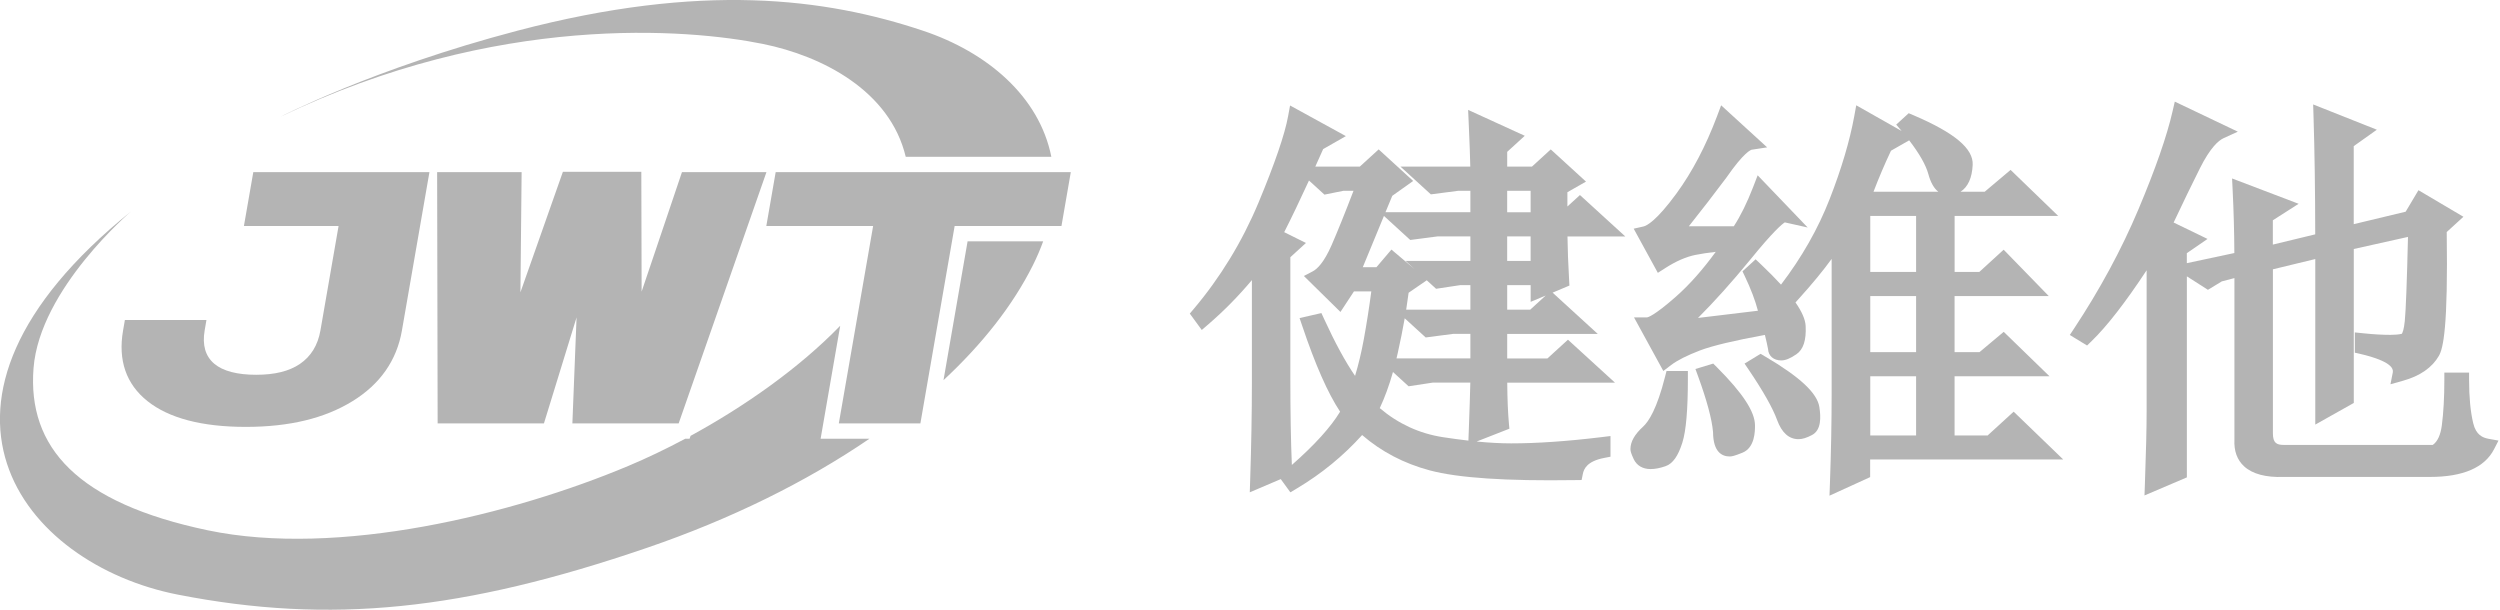 <svg xmlns="http://www.w3.org/2000/svg" width="123" height="30" viewBox="0 0 123 30" fill="none"><g clip-path="url(#clip0_63_5930)"><path d="M37.533 2.161C40.451 2.753 43.785 4.462 44.562 7.714H51.726C51.131 4.732 48.559 2.564 45.41 1.511C40.606 -0.093 34.545 -0.877 25.456 1.511C18.357 3.375 13.77 5.759 13.77 5.759C24.461 0.601 33.898 1.424 37.533 2.161Z" fill="#B4B4B4"></path><path d="M47.605 11.875L46.42 18.704C48.332 16.928 49.833 15.023 50.822 13.043C51.02 12.646 51.184 12.257 51.324 11.875H47.605Z" fill="#B4B4B4"></path><path d="M40.374 21.587L41.338 16.028C39.317 18.112 36.631 19.997 33.977 21.443L33.926 21.587H33.711C32.759 22.095 31.816 22.545 30.91 22.925C25.239 25.309 16.626 27.434 10.22 26.09C3.813 24.746 1.346 22.016 1.65 18.114C1.954 14.211 6.454 10.396 6.454 10.396C-5.276 19.847 1.123 27.761 8.747 29.255C16.279 30.73 22.814 30.036 31.817 26.958C35.938 25.549 39.666 23.712 42.775 21.587H40.37H40.374Z" fill="#B4B4B4"></path><path d="M12.005 11.118H16.658L15.765 16.259C15.639 16.983 15.299 17.537 14.752 17.908C14.223 18.265 13.519 18.439 12.602 18.439C11.684 18.439 10.973 18.261 10.542 17.896C10.104 17.526 9.946 16.974 10.069 16.259L10.157 15.745H6.144L6.055 16.259C5.801 17.726 6.205 18.896 7.254 19.734C8.309 20.575 9.936 21.003 12.092 21.003C14.248 21.003 15.975 20.579 17.338 19.741C18.699 18.906 19.52 17.734 19.775 16.259L21.128 8.47H12.462L12.001 11.118H12.005Z" fill="#B4B4B4"></path><path d="M31.568 14.348L31.553 8.451H27.695L25.605 14.382L25.664 8.47H21.507L21.532 20.831H26.762L28.367 15.616L28.161 20.831H33.39L37.709 8.47H33.552L31.568 14.348Z" fill="#B4B4B4"></path><path d="M38.163 8.47L37.703 11.118H42.958L41.27 20.831H45.283L46.969 11.118H52.224L52.683 8.47H38.163Z" fill="#B4B4B4"></path></g><g clip-path="url(#clip1_63_5930)"><path d="M77.735 9.595L77.116 10.16V9.457L78.031 8.935L76.297 7.351L75.372 8.197H74.154V7.471L75.019 6.681L72.232 5.407L72.259 6.021C72.303 6.999 72.329 7.717 72.338 8.197H68.903L70.398 9.563L71.752 9.386H72.343V10.44H68.166L68.5 9.634L69.528 8.903L67.83 7.35L66.903 8.197H64.713C64.839 7.918 64.968 7.631 65.099 7.335L66.217 6.697L63.471 5.19L63.375 5.715C63.212 6.611 62.72 8.046 61.915 9.978C61.113 11.896 60.035 13.662 58.713 15.222L58.538 15.428L59.127 16.235L59.469 15.94C60.219 15.293 60.931 14.57 61.593 13.781V18.848C61.593 20.31 61.564 21.919 61.508 23.633L61.489 24.222L63.013 23.572L63.486 24.222L63.815 24.026C65.018 23.31 66.093 22.428 67.017 21.404C67.957 22.219 69.074 22.803 70.344 23.143C71.751 23.517 74.086 23.672 77.489 23.621L77.815 23.617L77.874 23.324C77.926 23.061 78.091 22.693 78.921 22.531L79.236 22.47V21.453L78.786 21.508C77.113 21.711 75.621 21.814 74.351 21.814C73.843 21.814 73.275 21.784 72.651 21.723L74.262 21.092L74.238 20.831C74.191 20.307 74.162 19.633 74.156 18.826H79.456L77.143 16.713L76.132 17.637H74.154V16.429H78.61L76.388 14.398L77.216 14.049L77.202 13.804C77.156 13 77.127 12.272 77.12 11.633H79.964L77.735 9.598V9.595ZM76.051 14.538L75.286 15.237H74.154V14.029H75.308V14.851L76.053 14.538H76.051ZM75.307 11.631V12.839H74.153V11.631H75.307ZM74.153 10.442V9.387H75.307V10.442H74.153ZM68.768 17.375C68.901 16.78 69.016 16.207 69.112 15.66L70.144 16.603L71.498 16.426H72.343V17.634H68.708C68.728 17.549 68.749 17.462 68.768 17.373V17.375ZM70.198 13.791L70.655 14.208L71.841 14.029H72.343V15.237H69.184C69.23 14.951 69.269 14.672 69.304 14.403L70.198 13.789V13.791ZM63.485 12.655L64.252 11.954L63.183 11.422C63.54 10.72 63.948 9.87 64.402 8.881L65.163 9.576L66.095 9.387H66.593C66.171 10.491 65.807 11.389 65.514 12.062C65.136 12.925 64.801 13.24 64.585 13.351L64.15 13.578L65.95 15.348L66.614 14.338H67.468C67.363 15.135 67.239 15.929 67.098 16.7C66.982 17.331 66.839 17.931 66.669 18.493C66.195 17.805 65.685 16.867 65.145 15.691L65.013 15.403L63.939 15.649L64.063 16.014C64.713 17.948 65.326 19.338 65.933 20.255C65.474 21.014 64.679 21.892 63.559 22.876C63.51 21.698 63.485 20.265 63.485 18.615V12.654V12.655ZM72.259 21.311L72.246 21.678C71.846 21.633 71.427 21.575 70.987 21.508C69.835 21.33 68.792 20.85 67.884 20.08C68.13 19.559 68.347 18.964 68.534 18.303L69.303 19.005L70.489 18.825H72.34C72.33 19.315 72.303 20.125 72.26 21.312L72.259 21.311ZM69.382 11.807L70.736 11.63H72.343V12.838H69.157L69.598 13.241L68.458 12.279L67.72 13.147H67.049L68.09 10.624L69.382 11.805V11.807Z" fill="#B4B4B4"></path><path d="M84.29 17.888L83.415 18.155L83.541 18.499C83.976 19.694 84.227 20.622 84.282 21.26C84.287 22.251 84.73 22.458 85.103 22.458C85.211 22.458 85.342 22.429 85.728 22.273C86.346 22.023 86.346 21.205 86.346 20.935C86.346 20.259 85.747 19.346 84.465 18.061L84.29 17.887V17.888Z" fill="#B4B4B4"></path><path d="M81.921 18.534C81.523 20.112 81.115 20.74 80.842 20.989C80.421 21.373 80.218 21.735 80.218 22.096C80.218 22.189 80.245 22.303 80.377 22.587C80.526 22.904 80.82 23.078 81.207 23.078C81.426 23.078 81.666 23.033 81.939 22.938C82.298 22.815 82.563 22.444 82.774 21.771C82.955 21.191 83.044 20.16 83.044 18.616V18.254H81.993L81.921 18.535V18.534Z" fill="#B4B4B4"></path><path d="M97.805 21.424H96.165V18.513H100.836L98.583 16.326L97.393 17.324H96.165V14.568H100.801L98.58 12.285L97.383 13.379H96.167V10.623H101.263L98.921 8.359L97.647 9.434H96.458C96.824 9.196 97.026 8.752 97.056 8.11C97.093 7.312 96.172 6.539 94.161 5.677L93.908 5.57L93.294 6.131L93.508 6.384C93.526 6.404 93.543 6.424 93.561 6.445L91.327 5.181L91.23 5.714C91.008 6.928 90.602 8.3 90.02 9.791C89.454 11.245 88.649 12.664 87.625 14.004C87.352 13.704 87.03 13.379 86.658 13.025L86.377 12.758L85.73 13.35L85.838 13.576C86.141 14.21 86.358 14.784 86.49 15.288L83.542 15.643C84.347 14.838 85.204 13.885 86.098 12.794C87.246 11.377 87.676 11.028 87.812 10.941L88.938 11.193L86.477 8.625L86.252 9.209C85.958 9.969 85.641 10.614 85.304 11.132H83.091C83.717 10.345 84.333 9.549 84.931 8.749C85.817 7.469 86.15 7.373 86.185 7.366L86.944 7.25L84.68 5.181L84.474 5.73C83.923 7.189 83.255 8.462 82.486 9.514C81.491 10.876 81.016 11.106 80.858 11.143L80.377 11.251L81.566 13.424L81.942 13.183C82.459 12.852 82.953 12.636 83.409 12.543C83.702 12.484 84.039 12.433 84.414 12.391C83.775 13.27 83.118 14.011 82.453 14.597C81.372 15.552 81.061 15.614 81.035 15.617H80.394L81.836 18.252L82.22 17.959C82.526 17.727 83.004 17.485 83.642 17.241C84.245 17.012 85.318 16.755 86.833 16.478C86.898 16.735 86.949 16.969 86.988 17.173C87.004 17.51 87.261 17.733 87.638 17.733C87.846 17.733 88.076 17.639 88.384 17.428C88.724 17.195 88.873 16.741 88.838 16.039C88.822 15.721 88.658 15.34 88.338 14.88L88.535 14.661C89.165 13.963 89.694 13.321 90.117 12.739V19.381C90.117 20.741 90.089 22.221 90.033 23.778L90.011 24.387L92.011 23.474V22.606H101.51L99.072 20.254L97.799 21.417L97.805 21.424ZM94.272 18.513V21.424H92.017V18.513H94.272ZM94.272 14.568V17.324H92.017V14.568H94.272ZM94.272 10.623V13.379H92.017V10.623H94.272ZM93.93 6.903C94.435 7.559 94.753 8.118 94.876 8.569C94.989 8.981 95.15 9.266 95.365 9.434H92.176C92.446 8.729 92.735 8.052 93.037 7.415L93.932 6.904L93.93 6.903Z" fill="#B4B4B4"></path><path d="M86.839 17.537L86.62 17.408L85.831 17.888L86.033 18.185C86.747 19.241 87.219 20.074 87.433 20.663C87.662 21.289 88.016 21.607 88.487 21.607C88.676 21.607 88.886 21.543 89.149 21.404C89.622 21.156 89.584 20.503 89.514 20.035C89.411 19.341 88.56 18.548 86.838 17.536L86.839 17.537Z" fill="#B4B4B4"></path><path d="M122.43 21.587C122.154 21.536 121.82 21.404 121.682 20.821C121.547 20.258 121.479 19.543 121.479 18.693V18.331H120.262V18.693C120.262 19.552 120.22 20.304 120.138 20.932C120.076 21.402 119.927 21.724 119.693 21.89H112.362C112.016 21.89 111.827 21.8 111.827 21.324V13.25L113.912 12.745V20.89L115.806 19.826V12.251L118.473 11.656C118.42 13.882 118.368 15.274 118.315 15.8C118.274 16.216 118.203 16.374 118.171 16.423C118.019 16.458 117.83 16.475 117.609 16.475C117.226 16.475 116.785 16.451 116.299 16.4L115.858 16.355V17.353L116.158 17.421C116.661 17.536 117.819 17.853 117.726 18.32L117.611 18.906L118.234 18.731C119.068 18.497 119.66 18.085 119.993 17.508C120.209 17.132 120.447 16.098 120.379 11.415L121.2 10.665L118.988 9.358L118.358 10.416L115.804 11.029V7.19L116.941 6.382L113.807 5.138L113.825 5.708C113.878 7.402 113.907 9.358 113.909 11.53L111.824 12.034V10.838L113.093 10.027L109.818 8.78L109.846 9.35C109.897 10.393 109.926 11.434 109.93 12.449L107.592 12.948V12.455L108.611 11.756L106.943 10.948C107.406 9.965 107.83 9.09 108.233 8.285C108.745 7.263 109.153 6.91 109.405 6.796L110.1 6.478L107 5L106.892 5.468C106.614 6.685 106.051 8.307 105.217 10.285C104.384 12.266 103.311 14.251 102.031 16.184L101.834 16.481L102.684 16.999L102.914 16.776C103.663 16.048 104.57 14.882 105.614 13.298V20.239C105.614 21.047 105.587 22.206 105.53 23.785L105.509 24.376L107.594 23.487V13.596L108.63 14.259L109.313 13.844L109.934 13.682V21.624C109.905 22.181 110.064 22.625 110.407 22.941C110.818 23.321 111.483 23.497 112.362 23.465H119.558C121.186 23.465 122.248 23.004 122.711 22.096L122.925 21.677L122.428 21.587H122.43Z" fill="#B4B4B4"></path></g><defs><clipPath id="clip0_63_5930"><rect width="52.683" height="30" fill="white"></rect></clipPath><clipPath id="clip1_63_5930"><rect width="64.39" height="19.395" fill="white" transform="translate(58.537 5)"></rect></clipPath></defs></svg>